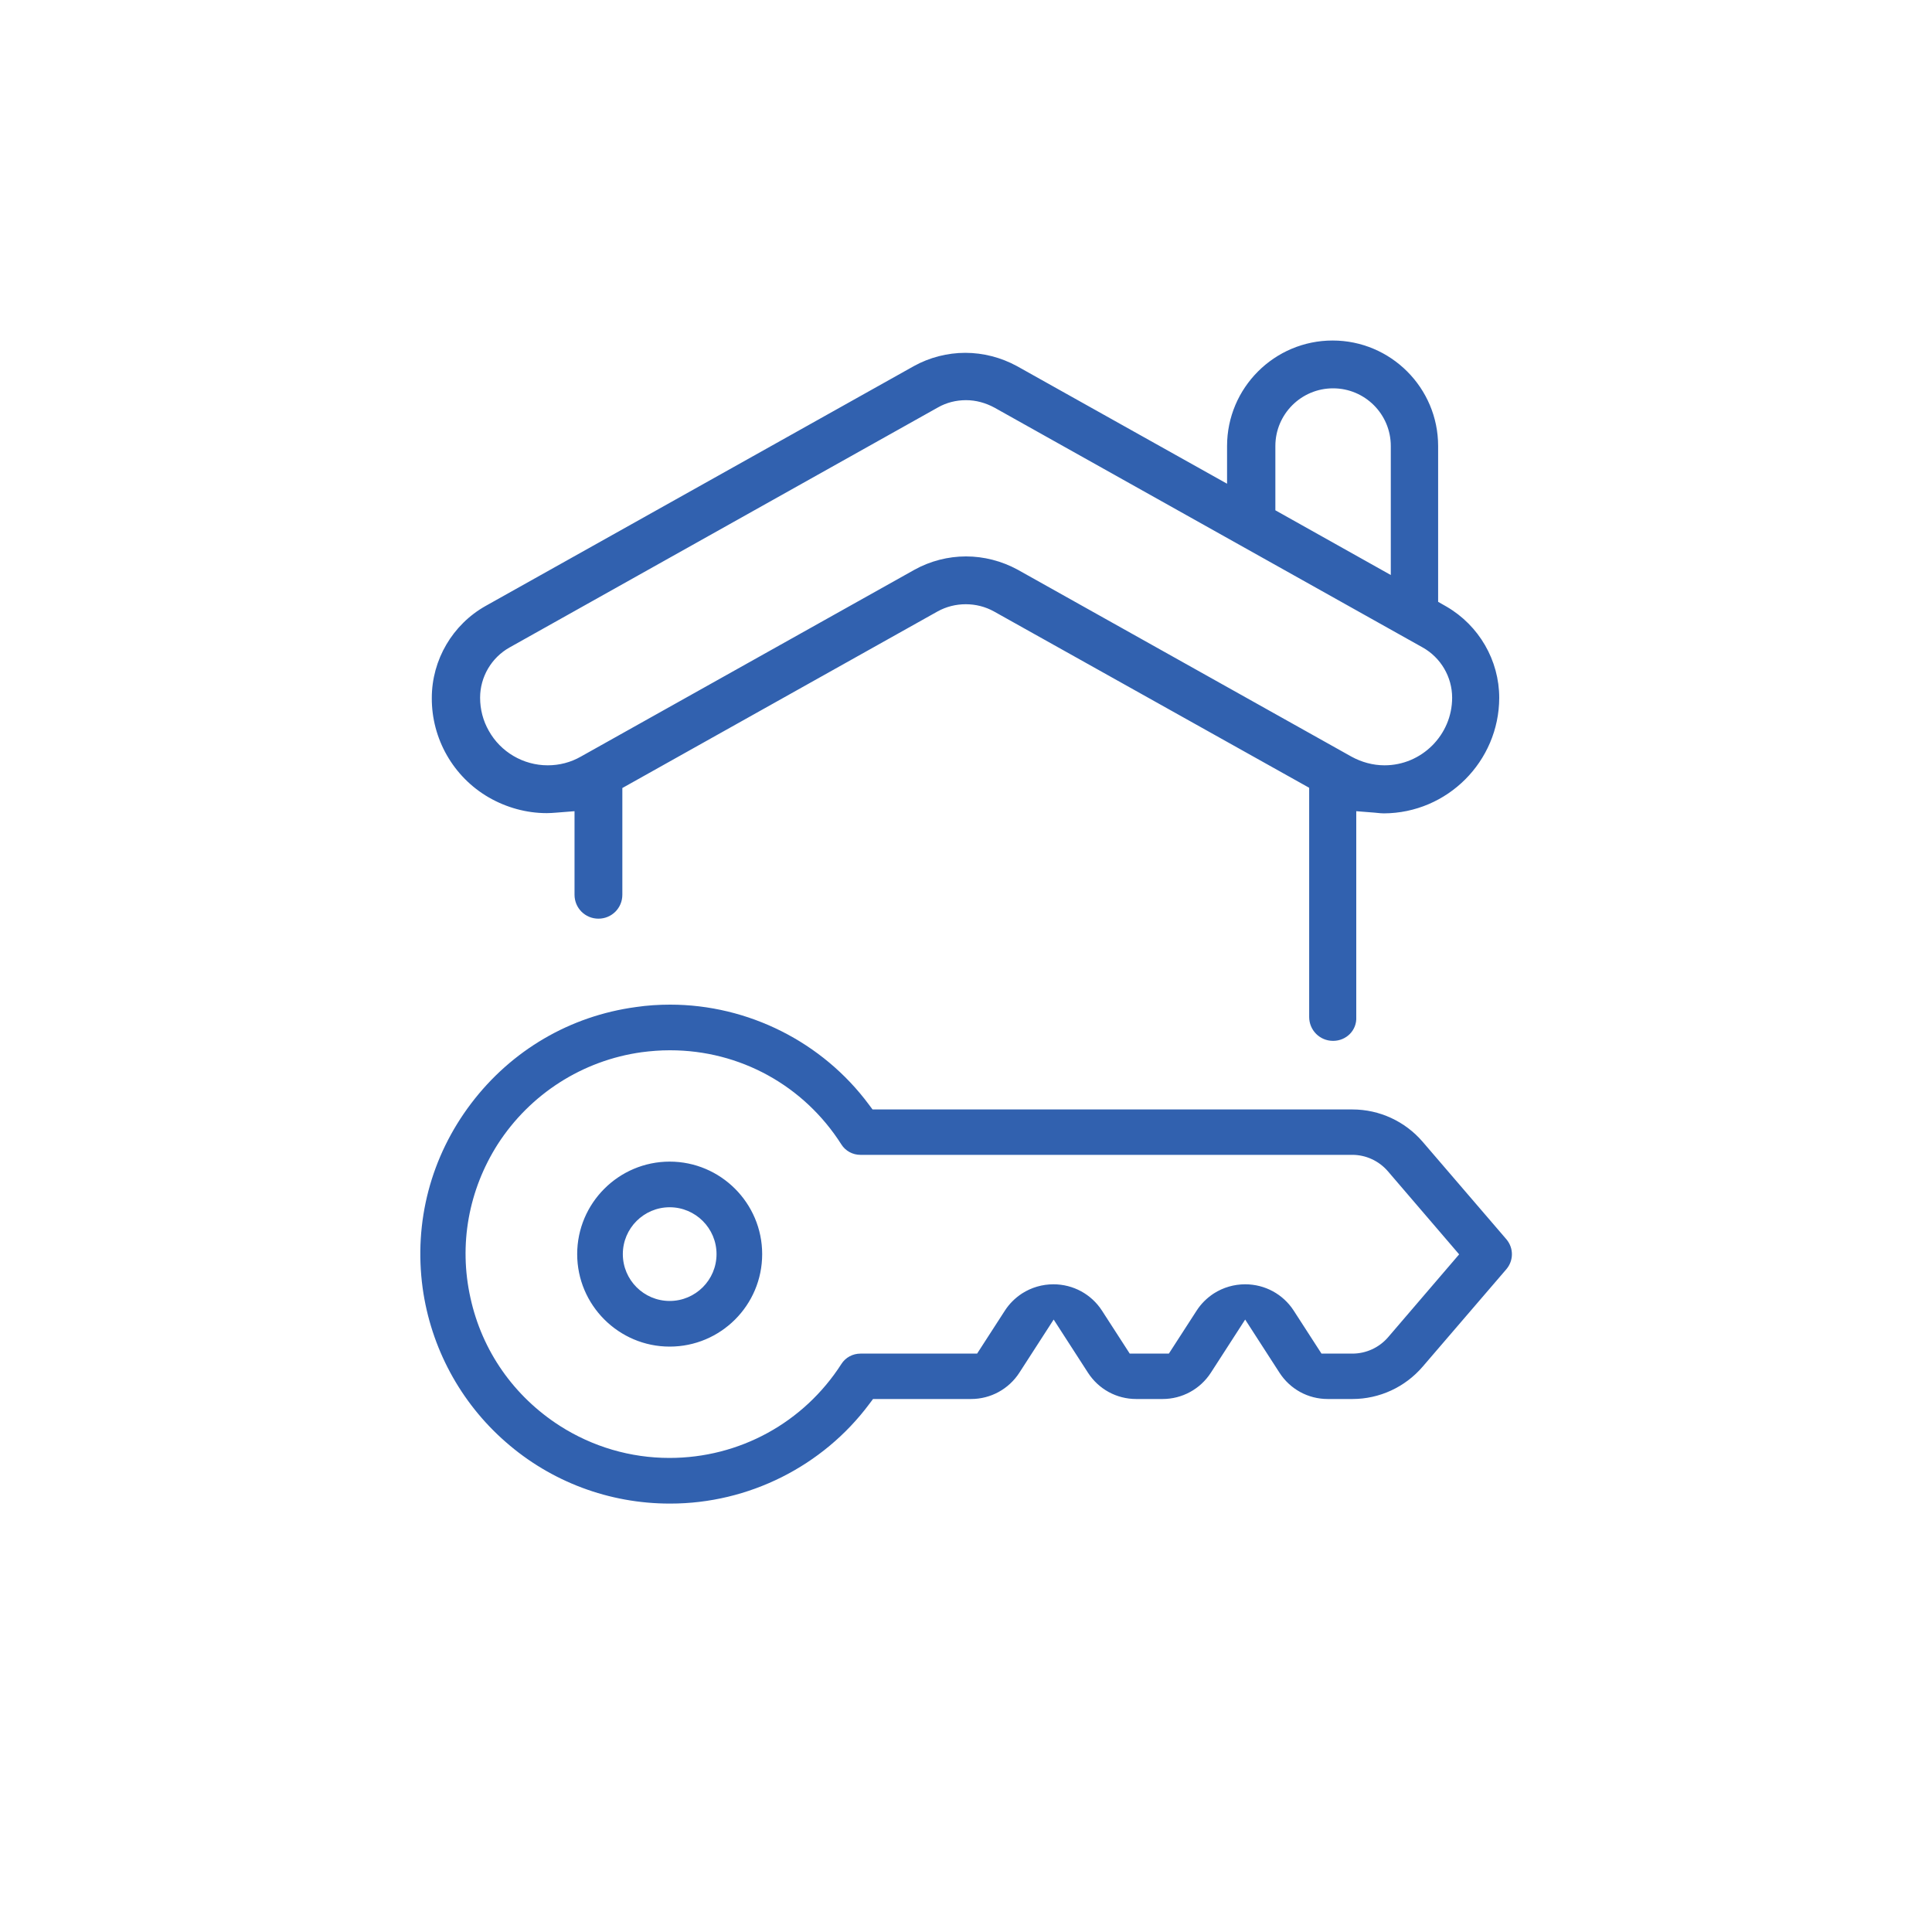 <?xml version="1.0" encoding="utf-8"?>
<!-- Generator: Adobe Illustrator 26.5.0, SVG Export Plug-In . SVG Version: 6.00 Build 0)  -->
<svg version="1.1" xmlns="http://www.w3.org/2000/svg" xmlns:xlink="http://www.w3.org/1999/xlink" x="0px" y="0px"
	 viewBox="0 0 800 800" style="enable-background:new 0 0 800 800;" xml:space="preserve">
<style type="text/css">
	.st0{fill:#3161AF;}
	.st1{fill-rule:evenodd;clip-rule:evenodd;fill:#3161AF;}
	.st2{clip-path:url(#SVGID_00000054250645203026611930000004083213803693013914_);}
	.st3{clip-path:url(#SVGID_00000171712424917577599590000007410168200649324725_);fill:#003561;}
	.st4{clip-path:url(#SVGID_00000005225974436860252780000013312555820062855609_);fill:#003561;}
	.st5{clip-path:url(#SVGID_00000062877459956170963400000016989437957924462750_);fill:#003561;}
	.st6{clip-path:url(#SVGID_00000008129163073289404750000010943690591535372446_);fill:#003561;}
	.st7{clip-path:url(#SVGID_00000131369069324481371410000013671795687384789415_);fill:#003561;}
	.st8{fill:none;stroke:#FFFFFF;stroke-width:24;stroke-miterlimit:10;}
	.st9{fill:#204073;}
</style>
<g id="AUTO">
</g>
<g id="FAMILIA_E_LAR">
</g>
<g id="SAÚDE">
</g>
<g id="VIDA">
</g>
<g id="LAZER">
</g>
<g id="ACIDENTES_PESSOAIS">
</g>
<g id="ÁREAS_DE_NEGÓCIO">
</g>
<g id="NOSSO_PROCESSO">
</g>
<g id="PARCERIAS">
	<path class="st0" d="M277.3,622.6c-25,0-49.1-9-67.9-25.5c-18.8-16.4-31-39.1-34.4-63.8c-3.7-27.3,3.4-54.4,20.1-76.4
		s40.9-36.2,68.2-39.9c4.7-0.7,9.5-1,14.2-1c32.3,0,63.1,15.5,82.3,41.4l1.5,2H560c11.2,0,21.8,4.9,29.1,13.4l34.7,40.4
		c3,3.6,3,8.7,0,12.3l-34.7,40.4c-7.3,8.5-17.9,13.4-29.1,13.4h-10.2c-8.2,0-15.6-4.1-20-10.9l-14.2-22l-14.2,22
		c-4.4,6.8-11.9,10.9-20,10.9h-10.9c-8.2,0-15.6-4.1-20-10.9l-14.2-22l-14.2,22c-4.4,6.8-11.9,10.9-20,10.9h-40.6l-1.5,2
		c-19.3,25.9-50.1,41.3-82.4,41.3H277.3z M277.2,434.9c-3.8,0-7.7,0.3-11.5,0.8c-24.5,3.4-46.2,17.3-59.6,38.1
		c-12.1,19-16.2,41.6-11.3,63.6c4.8,22,18,40.8,37,53c13.6,8.7,29.3,13.3,45.4,13.3c29,0,55.6-14.6,71.2-38.9
		c1.7-2.7,4.7-4.3,7.9-4.3h48.3l11.5-17.8c1.8-2.8,4.2-5.2,7.1-7.1c3.9-2.5,8.4-3.8,13-3.8c8.2,0,15.7,4.1,20.1,10.9l11.5,17.8H484
		l11.5-17.8c1.8-2.8,4.2-5.2,7.1-7.1c3.9-2.5,8.4-3.8,13-3.8c8.2,0,15.7,4.1,20.1,10.9l11.5,17.8H560c5.7,0,11.1-2.5,14.8-6.8
		l29.4-34.3L574.7,485c-3.7-4.3-9.1-6.8-14.7-6.8H356.3c-3.2,0-6.2-1.6-7.9-4.3c-15.5-24.4-42-39-70.9-39H277.2z M277.3,557.6
		c-21.1,0-38.3-17.2-38.3-38.3c0-21.1,17.2-38.3,38.3-38.3c21.1,0,38.3,17.2,38.3,38.3C315.6,540.5,298.4,557.6,277.3,557.6z
		 M277.3,499.9c-10.7,0-19.4,8.7-19.4,19.4c0,10.7,8.7,19.4,19.4,19.4c10.7,0,19.4-8.7,19.4-19.4C296.7,508.6,288,499.9,277.3,499.9
		z"/>
	<path class="st0" d="M552,431c-5.5,0-9.9-4.4-9.9-9.9v-94.9l-130.5-73c-3.6-2-7.6-3-11.7-3s-8.1,1-11.7,3l-130.5,73.1v44.2
		c0,5.5-4.4,9.9-9.9,9.9c-5.5,0-9.9-4.4-9.9-9.9v-34.6l-7.6,0.6c-1.3,0.1-2.6,0.2-3.9,0.2c0,0,0,0,0,0c-8.4,0-16.7-2.3-24-6.5
		c-14.7-8.5-23.7-24.3-23.6-41.2c0-15.8,8.6-30.4,22.3-38.1l177.3-99.3c6.5-3.6,13.9-5.5,21.3-5.5s14.8,1.9,21.4,5.5l87,48.7v-15.6
		c0-24.1,19.6-43.7,43.7-43.7s43.7,19.6,43.7,43.7v64.5l3.5,2c13.4,7.8,21.8,22.2,21.8,37.8c-0.1,26.3-21.5,47.7-47.8,47.8
		c-0.8,0-1.8-0.1-2.8-0.2l-1-0.1l-7.6-0.6v85.2C561.9,426.6,557.5,431,552,431z M400,165.7c-4.1,0-8.1,1-11.6,3L211,268.1
		c-7.5,4.2-12.2,12.2-12.2,20.8c0,4.8,1.2,9.5,3.6,13.7c4.9,8.8,14.3,14.3,24.4,14.3c4.8,0,9.5-1.2,13.7-3.6l138.2-77.4
		c6.5-3.6,13.9-5.5,21.3-5.5s14.8,1.9,21.4,5.5l138.2,77.4c4.2,2.3,8.9,3.6,13.7,3.6c15.4,0,28-12.6,28-28c0-8.6-4.7-16.6-12.2-20.8
		l-177.3-99.3C408.1,166.8,404.1,165.7,400,165.7z M552,160.8c-13.2,0-23.9,10.7-23.9,23.9v26.6l47.8,26.8v-53.4
		C575.9,171.5,565.2,160.8,552,160.8z"/>
</g>
<g id="AREA_RESERVADA">
</g>
<g id="PRODUTOS">
</g>
<g id="RECURSOS">
</g>
<g id="GUIAS">
</g>
</svg>
